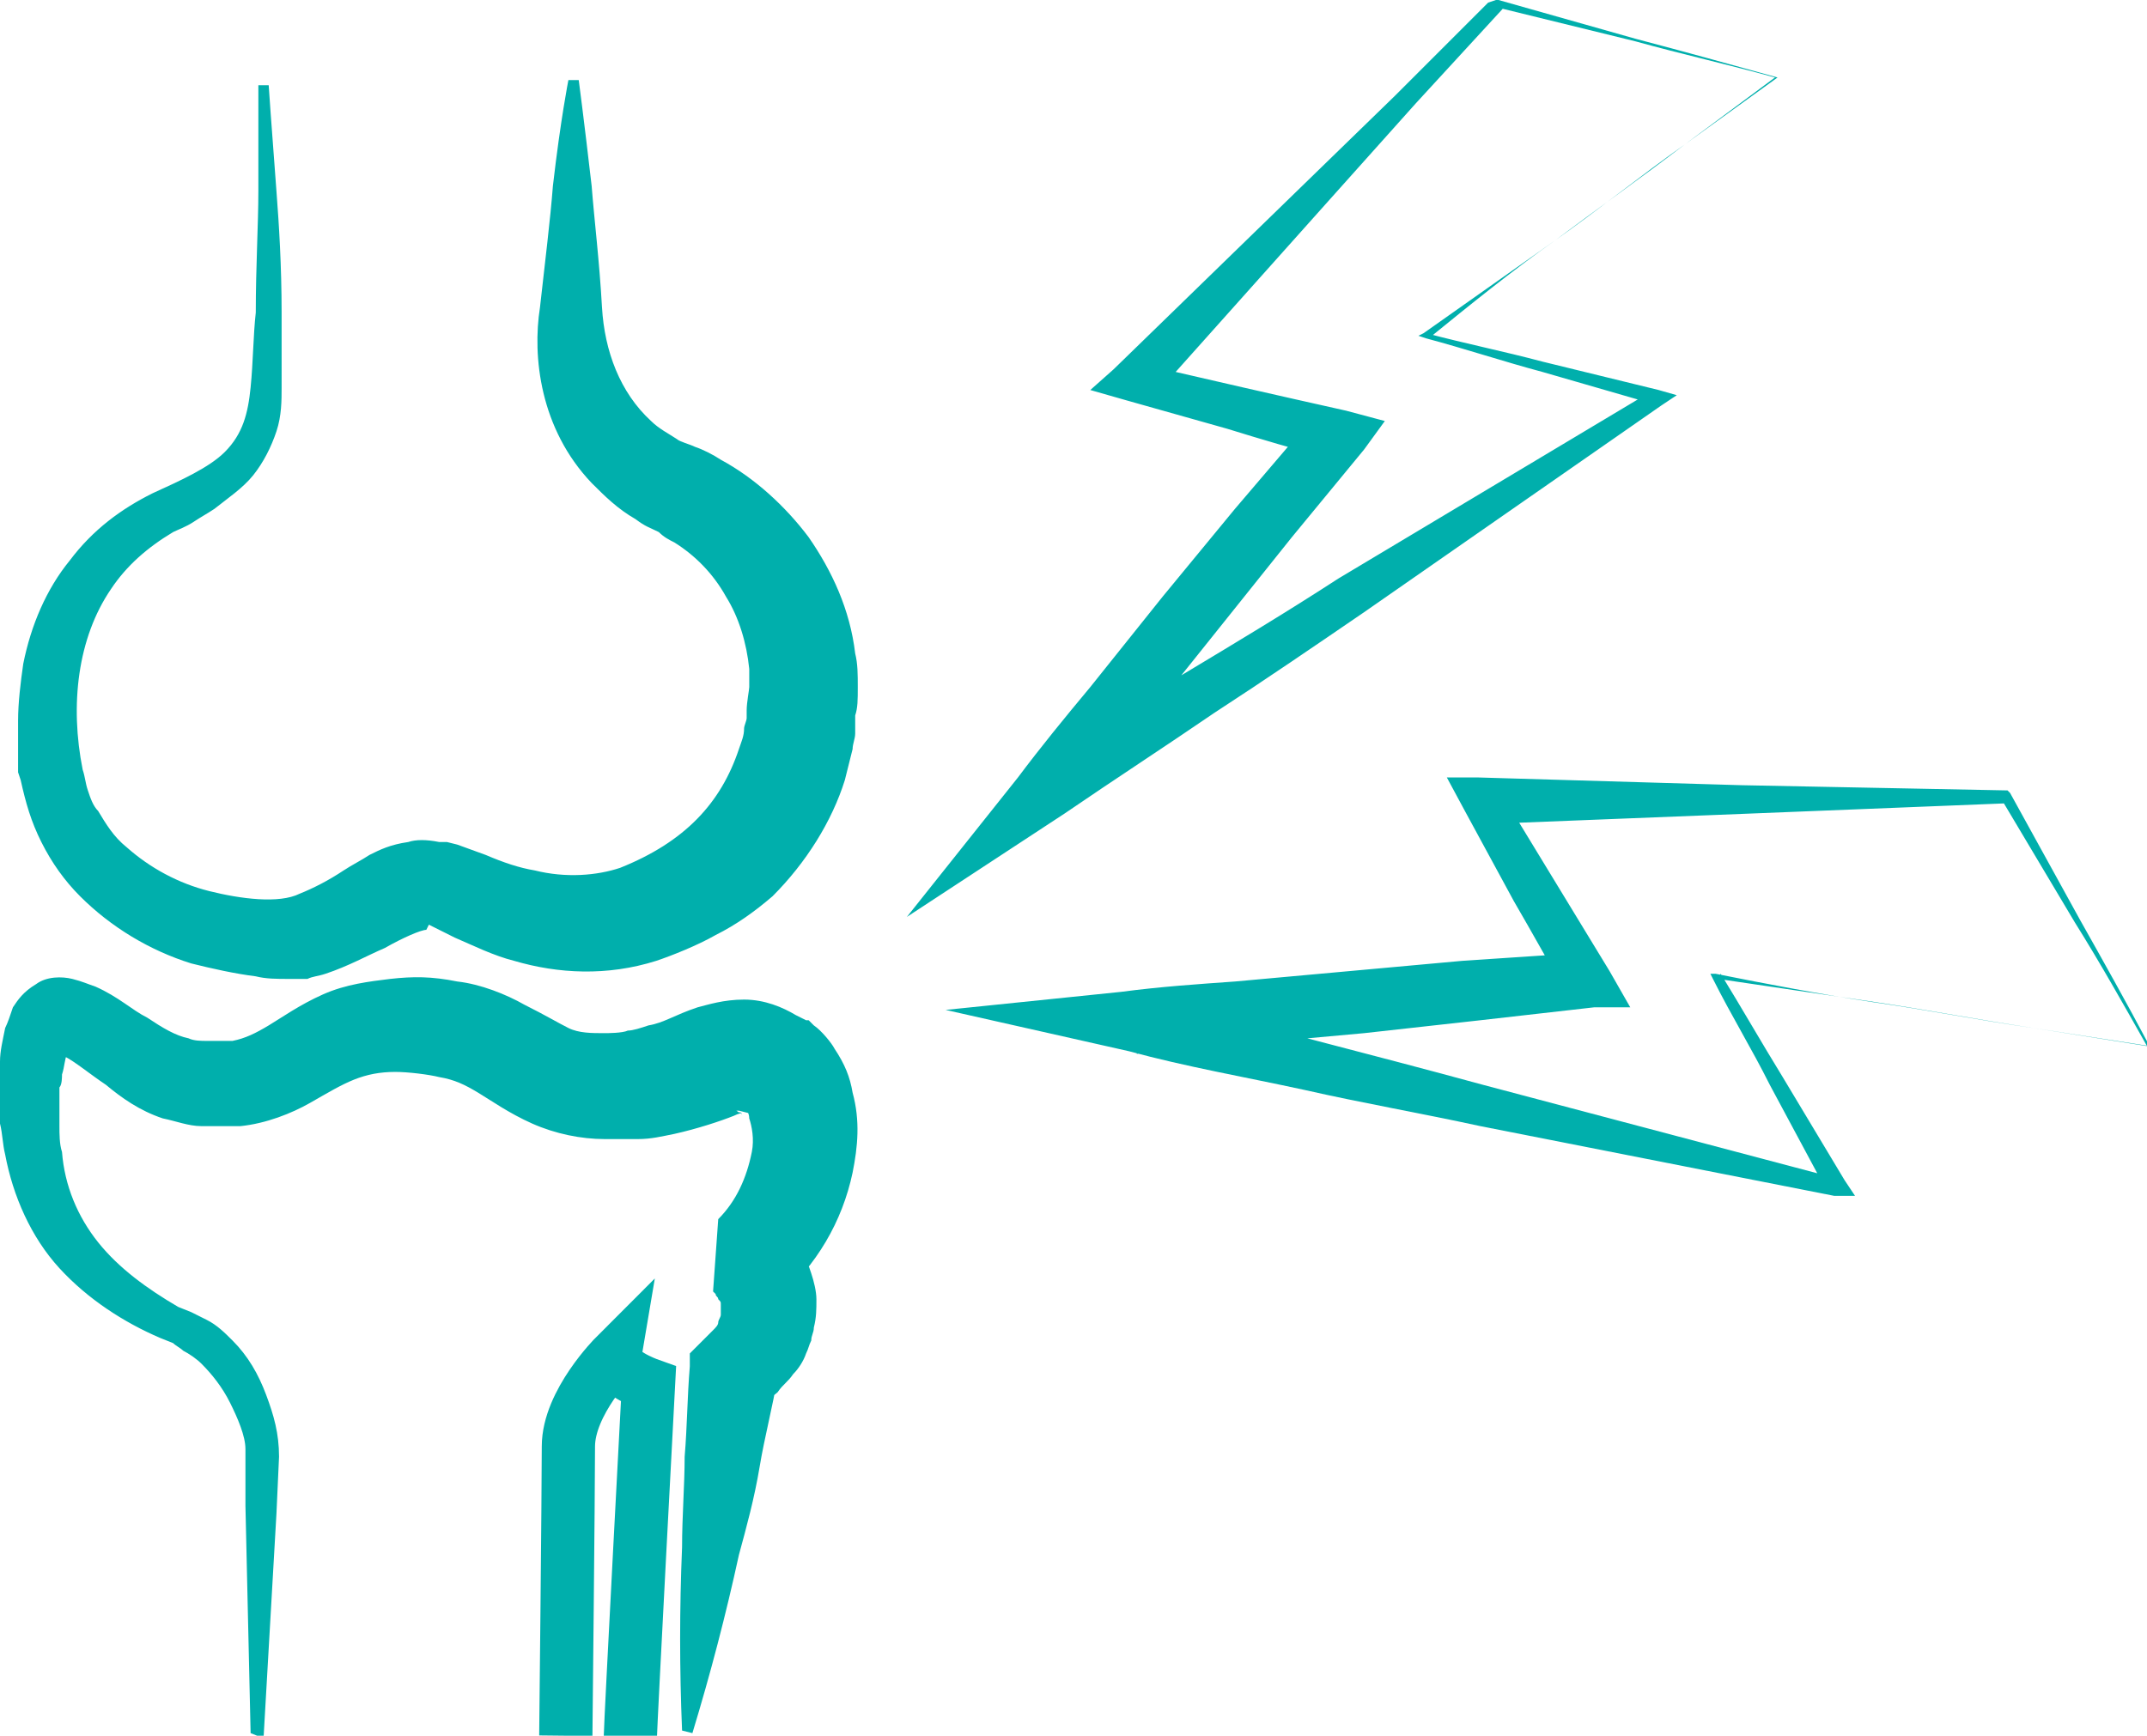<svg xmlns="http://www.w3.org/2000/svg" width="83.1" height="67.2" viewBox="0 0 83.1 67.2"><style>.st0{fill:#00AFAC;} .st1{fill:none;stroke:#00AFAC;stroke-width:2.061;stroke-miterlimit:10;}</style><path class="st0" d="M65.2 5.6c-1.7 1.2-3.3 2.5-5 3.7-1.7 1.2-3.3 2.5-4.9 3.8l-.1-.2c1.5.4 3 .7 4.5 1.1l4.5 1.1.7.2-.6.4-11.5 8C50.9 25 49 26.3 47 27.6c-1.9 1.3-3.9 2.6-5.8 3.9l-6.1 4 4.3-5.4c.9-1.2 1.8-2.3 2.8-3.5l2.8-3.5 2.8-3.4 2.9-3.4.7 1.4c-1.3-.3-2.6-.7-3.9-1.1l-3.9-1.1-1.4-.4.9-.8 7.3-7.1L54 3.7 57.6.1l.3-.1h.1l5.3 1.5c1.9.5 3.7 1 5.5 1.5l-3.6 2.6zm0 0L68.7 3c-1.8-.5-3.6-.9-5.4-1.4L58 .3h.2L54.8 4l-3.4 3.8-6.7 7.5-.5-1.2c2.6.6 5.2 1.2 7.9 1.8l1.5.4-.8 1.1-2.8 3.4-2.8 3.5-2.8 3.5c-.9 1.2-1.9 2.3-2.8 3.4l-1.8-1.4c2-1.3 4-2.5 6-3.7 2-1.2 4-2.4 6-3.7L64 15.1l.2.6-4.5-1.3c-1.5-.4-3-.9-4.5-1.3l-.3-.1.2-.1 5.1-3.6c1.6-1.2 3.3-2.4 5-3.7M78.7 39.8c-2-.3-4.1-.7-6.1-1-2-.3-4.1-.6-6.1-.9l.1-.2c.8 1.3 1.6 2.7 2.4 4l2.4 4 .4.6H71l-13.7-2.7c-2.3-.5-4.6-.9-6.8-1.4-2.3-.5-4.6-.9-6.8-1.5l-7.1-1.6 6.8-.7c1.5-.2 3-.3 4.4-.4l4.4-.4 4.4-.4 4.5-.3-.5 1.5c-.7-1.2-1.3-2.3-2-3.5l-1.9-3.5-.7-1.3h1.2l10.2.3 5.1.1 5.1.1h.1l.1.1 2.7 4.9c.9 1.6 1.8 3.2 2.7 4.9l-4.5-.7zm0 0l4.4.7c-.9-1.6-1.8-3.2-2.8-4.8L77.5 31l.2.1-5 .2-5 .2-10.1.4.5-1.2 4.2 6.9.8 1.4h-1.4l-4.4.5-4.5.5-4.4.4c-1.5.1-3 .3-4.4.4l-.2-2.3c2.3.5 4.6 1.1 6.8 1.7 2.3.6 4.6 1.2 6.8 1.8L71 45.6l-.3.5-2.2-4.1c-.7-1.4-1.5-2.7-2.2-4.1l-.1-.2h.2c2 .4 4.1.8 6.1 1.1 2.1.3 4.1.7 6.2 1M10.4 3.3s.1 1.5.3 4.1c.1 1.3.2 2.9.2 4.7V15c0 .5 0 1.1-.2 1.7-.2.6-.5 1.2-.9 1.7s-1 .9-1.5 1.3c-.3.2-.5.3-.8.5-.3.2-.6.3-.8.4-1 .6-1.8 1.3-2.4 2.2-1.3 1.9-1.6 4.5-1.1 7 .1.3.1.5.2.8.1.3.2.6.4.8.3.5.6 1 1.1 1.4.9.8 2 1.4 3.2 1.7 1.2.3 2.7.5 3.5.1.5-.2 1.1-.5 1.7-.9.3-.2.7-.4 1-.6.4-.2.8-.4 1.5-.5.3-.1.7-.1 1.2 0H17.3l.4.1 1.1.4c.7.3 1.3.5 1.9.6 1.2.3 2.4.2 3.3-.1 2.5-1 3.9-2.5 4.6-4.6.1-.3.2-.5.2-.8 0-.1.1-.3.1-.4v-.4.1c0-.3.1-.8.1-.9v-.7c-.1-1-.4-2-.9-2.8-.5-.9-1.2-1.6-2-2.1-.2-.1-.4-.2-.6-.4-.4-.2-.5-.2-.9-.5-.7-.4-1.2-.9-1.7-1.4-2-2.1-2.3-4.9-2-6.8.2-1.8.4-3.4.5-4.7.3-2.6.6-4.1.6-4.1h.4s.2 1.5.5 4.1c.1 1.3.3 2.9.4 4.7.1 1.7.7 3.3 1.9 4.4.3.3.7.5 1 .7.1.1.5.2.7.3.3.1.7.3 1 .5 1.3.7 2.5 1.8 3.4 3 .9 1.3 1.6 2.8 1.8 4.5.1.4.1.8.1 1.3s0 .8-.1 1.1v.7c0 .2-.1.4-.1.6l-.3 1.2c-.5 1.6-1.5 3.2-2.8 4.5-.7.6-1.4 1.1-2.2 1.5-.7.4-1.7.8-2.3 1-1.9.6-3.8.5-5.5 0-.8-.2-1.6-.6-2.3-.9l-1-.5-.1.2h-.2.2c-.2 0-.9.3-1.6.7-.7.3-1.4.7-2.3 1-.3.1-.5.1-.7.2H11.2c-.5 0-.9 0-1.3-.1-.8-.1-1.7-.3-2.5-.5-1.6-.5-3.1-1.4-4.3-2.6-.6-.6-1.1-1.3-1.5-2.1-.4-.8-.6-1.5-.8-2.4l-.1-.3V28.6v-.7c0-.7.1-1.5.2-2.2.3-1.5.9-2.9 1.8-4 .9-1.2 2-2 3.2-2.6 1.1-.5 2.2-1 2.8-1.6.7-.7.9-1.5 1-2.5.1-1 .1-2 .2-2.9 0-1.8.1-3.4.1-4.7V3.3h.4z"/><path class="st0" d="M9.7 67.1l-.2-8.8v-2.2c0-.5-.3-1.2-.6-1.8-.3-.6-.7-1.1-1.1-1.5-.2-.2-.5-.4-.7-.5-.1-.1-.3-.2-.4-.3l-.5-.2c-1.4-.6-2.8-1.5-3.9-2.7C1.2 47.9.5 46.3.2 44.7c-.1-.4-.1-.8-.2-1.2v-1.2-.6-.6c0-.4.1-.8.2-1.3.1-.2.2-.5.3-.8.2-.3.4-.6.9-.9.4-.3 1-.3 1.4-.2.4.1.6.2.9.3.9.4 1.4.9 2 1.2.6.4 1.1.7 1.6.8.2.1.5.1.7.1h.1s.1 0 0 0H9c.5-.1.9-.3 1.4-.6.5-.3 1.2-.8 2.1-1.2.9-.4 1.8-.5 2.6-.6.9-.1 1.6-.1 2.6.1.9.1 1.9.5 2.6.9.8.4 1.3.7 1.7.9.4.2.9.2 1.4.2.1 0 .7 0 .9-.1.2 0 .5-.1.8-.2.6-.1 1-.4 1.9-.7.4-.1 1-.3 1.8-.3s1.5.3 2 .6l.2.1.2.1h.1l.2.2c.3.2.7.7.8.9.4.6.6 1.1.7 1.7.3 1.1.2 2.1 0 3.1-.4 1.9-1.4 3.6-2.9 4.9l.2-2.8c.2.2.3.3.4.5.1.1.2.3.3.4.2.3.3.6.4.9.1.3.2.7.2 1 0 .4 0 .7-.1 1.1 0 .2-.1.3-.1.5-.1.2-.1.3-.2.5-.1.3-.3.6-.5.8-.2.3-.4.4-.6.7l-.6.5.6-1.1c-.2 1.2-.5 2.3-.7 3.5-.2 1.2-.5 2.3-.8 3.4-.5 2.3-1.1 4.6-1.8 6.9l-.4-.1c-.1-2.4-.1-4.7 0-7.1 0-1.2.1-2.4.1-3.5.1-1.2.1-2.3.2-3.5v-.5l.6-.6.3-.3c.1-.1.2-.2.2-.3 0-.1.1-.2.1-.3v-.1-.1-.2c0-.1 0-.1-.1-.2 0-.1-.1-.1-.1-.2l-.1-.1s-.1-.1 0 0l.2-2.8c.7-.7 1.1-1.6 1.3-2.6.1-.5 0-1-.1-1.3 0-.2-.1-.3-.1-.3 0-.1.1.1.1.1l-.4-.1h-.1s.3.2.2.1c-.1-.1-.1 0 0 0 0 0-.1 0-.3.1-.5.2-1.4.5-2.3.7-.5.1-.9.2-1.4.2h-1.3c-.9 0-1.9-.2-2.8-.6-.9-.4-1.6-.9-2.1-1.2-.5-.3-.9-.5-1.5-.6-.4-.1-1.2-.2-1.7-.2-.6 0-1.1.1-1.6.3-.5.2-1 .5-1.7.9s-1.7.8-2.7.9H7.8c-.5 0-1-.2-1.5-.3-.9-.3-1.6-.8-2.2-1.3-.6-.4-1.2-.9-1.6-1.1-.1-.1-.2-.1-.2-.1s.2 0 .3-.1c.3-.2.1-.1 0 .1s-.1.5-.2.8c0 .1 0 .4-.1.5v1.5c0 .3 0 .7.1 1 .1 1.3.6 2.5 1.4 3.5.8 1 1.9 1.8 3.1 2.5l.5.2.6.3c.4.2.7.5 1 .8.6.6 1 1.3 1.3 2.1.3.8.5 1.5.5 2.4l-.1 2.2-.5 8.7-.5-.2z"/><path class="st1" d="M24.4 67.2c0-.4.7-13.6.7-13.6s-1.4-.5-1.3-1.1c0 0-1.8 1.8-1.8 3.5 0 1.8-.1 11.2-.1 11.2"/></svg>